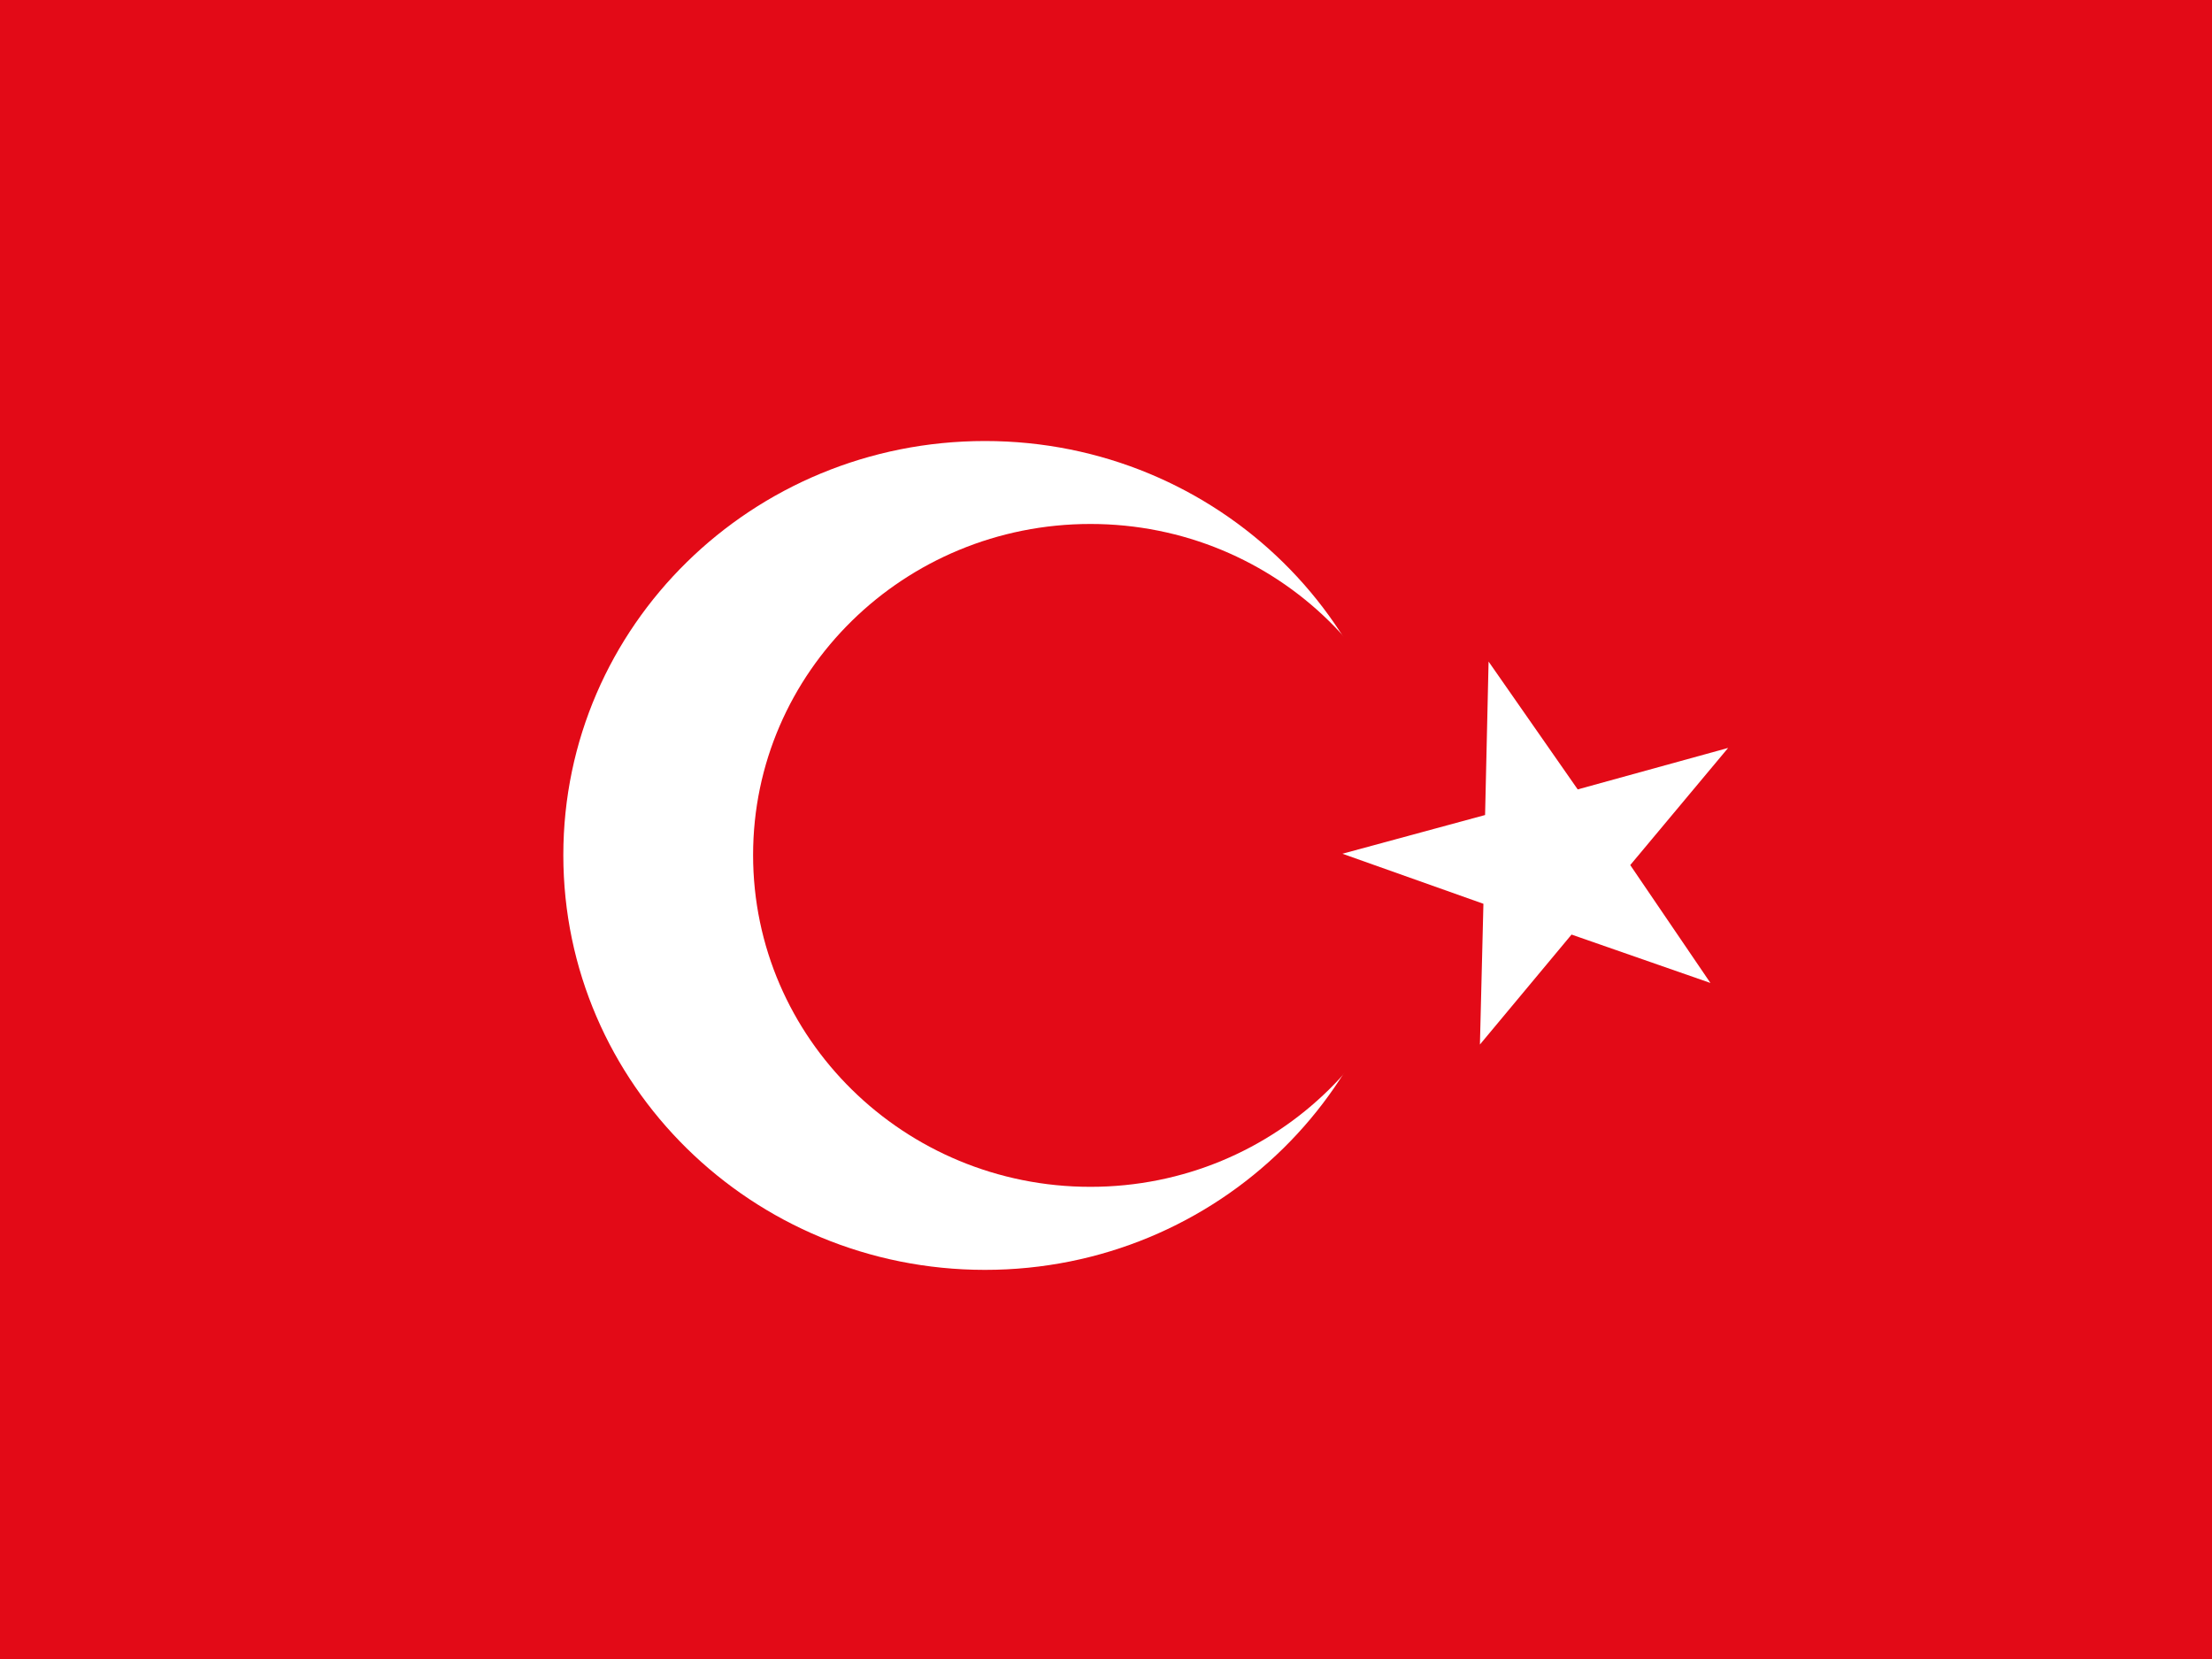 <svg width="24" height="18" viewBox="0 0 24 18" fill="none" xmlns="http://www.w3.org/2000/svg">
<rect x="0" y="0" width="24" height="18" fill="#333333" stroke="none"/>
<g id="turkey" clip-path="url(#clip0_3198_17921)">
<g id="Group">
<path id="Vector" fill-rule="evenodd" clip-rule="evenodd" d="M0 0H24V18H0V0Z" fill="#E30A17"/>
<path id="Vector_2" fill-rule="evenodd" clip-rule="evenodd" d="M15.262 9.281C15.262 11.764 13.215 13.778 10.687 13.778C8.16 13.778 6.112 11.764 6.112 9.278C6.112 6.791 8.16 4.785 10.687 4.785C13.215 4.785 15.262 6.799 15.262 9.281Z" fill="white"/>
<path id="Vector_3" fill-rule="evenodd" clip-rule="evenodd" d="M15.487 9.281C15.487 11.268 13.852 12.877 11.831 12.877C9.81 12.877 8.171 11.265 8.171 9.277C8.171 7.29 9.81 5.685 11.831 5.685C13.852 5.685 15.491 7.293 15.491 9.281H15.487Z" fill="#E30A17"/>
<path id="Vector_4" fill-rule="evenodd" clip-rule="evenodd" d="M16.151 7.181L16.113 8.843L14.565 9.263L16.095 9.806L16.057 11.333L17.051 10.14L18.558 10.665L17.688 9.386L18.75 8.115L17.118 8.565L16.151 7.178V7.181Z" fill="white"/>
</g>
</g>
<defs>
<clipPath id="clip0_3198_17921">
<rect width="24" height="18" fill="white"/>
</clipPath>
</defs>
</svg>
